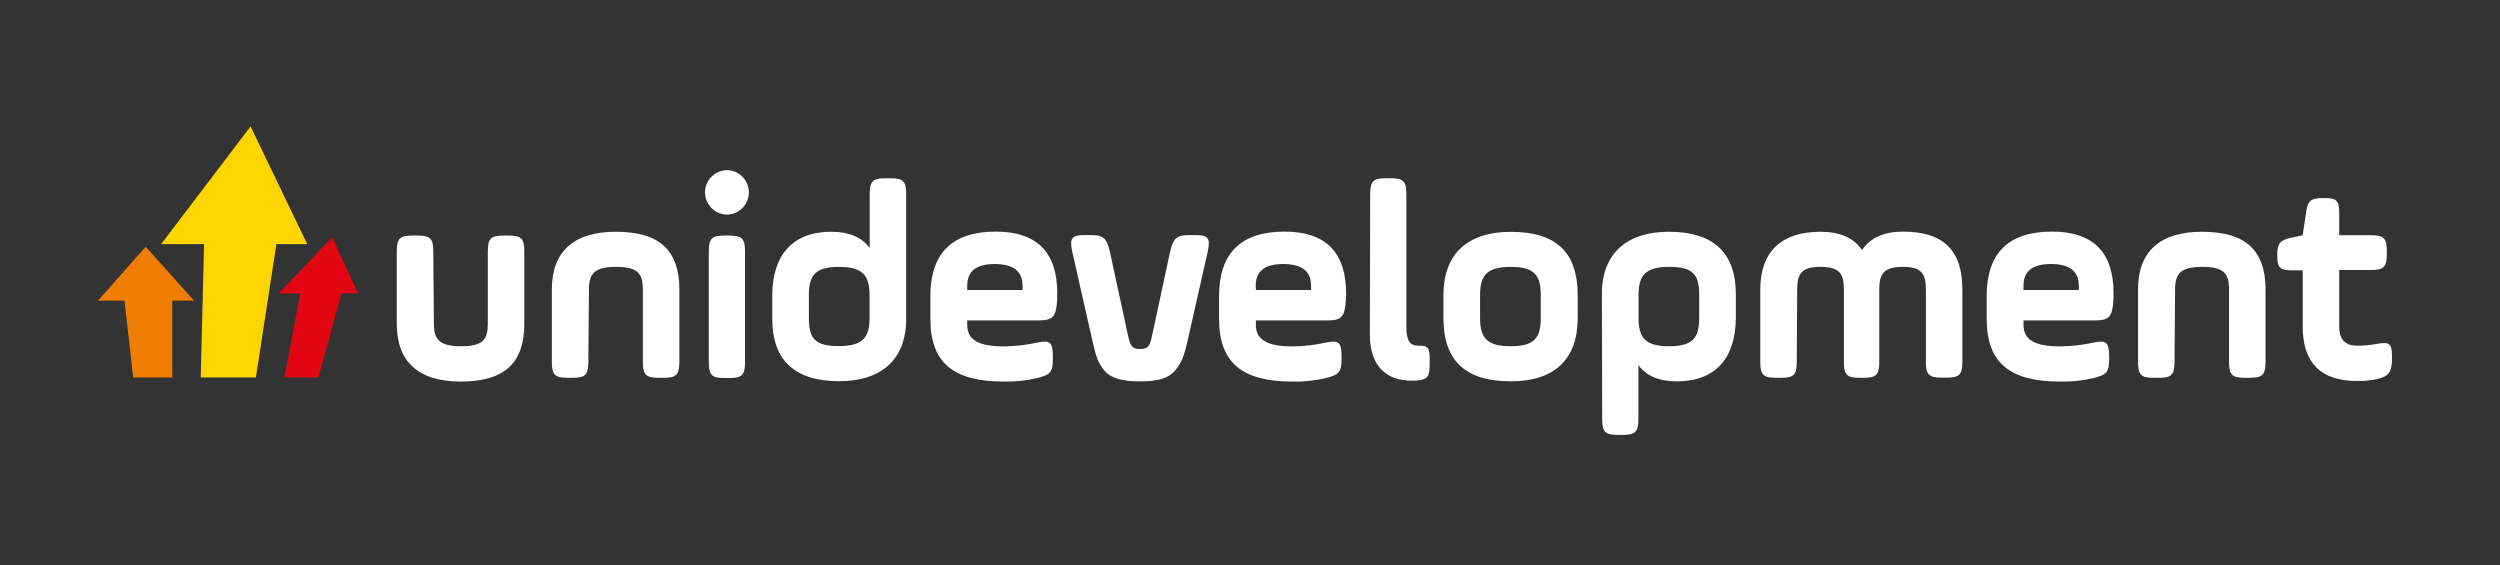 <svg width="429" height="97" viewBox="0 0 429 97" fill="none" xmlns="http://www.w3.org/2000/svg">
<rect x="0" y="0" width="429" height="97" fill="#333333" stroke="none"/>
<g clip-path="url(#clip0_3009_16247)">
<path d="M74.457 55.546C74.457 58.263 75.418 59.417 79.133 59.417C82.847 59.417 83.709 58.29 83.709 55.546V43.139C83.709 40.932 84.237 40.423 86.381 40.423H87.296C89.468 40.423 89.969 40.96 89.969 43.139V55.58C89.969 62.242 86.628 65.475 79.079 65.475C71.798 65.475 68.09 62.079 68.09 55.58V43.139C68.09 40.932 68.618 40.423 70.762 40.423H71.677C73.842 40.423 74.35 40.96 74.35 43.139L74.457 55.546Z" fill="white"/>
<path d="M100.958 62.113C100.958 64.313 100.43 64.829 98.286 64.829H97.37C95.206 64.829 94.698 64.286 94.698 62.113V49.666C94.698 43.201 98.413 39.771 105.688 39.771C113.21 39.771 116.577 43.004 116.577 49.666V62.113C116.577 64.313 116.049 64.829 113.904 64.829H112.989C110.825 64.829 110.317 64.286 110.317 62.113V49.666C110.317 46.949 109.455 45.795 105.741 45.795C102.027 45.795 101.065 46.922 101.065 49.666L100.958 62.113Z" fill="white"/>
<path d="M122.101 30.318C122.625 29.785 123.293 29.422 124.02 29.275C124.747 29.128 125.501 29.203 126.186 29.491C126.871 29.779 127.456 30.267 127.868 30.894C128.28 31.521 128.5 32.257 128.5 33.011C128.5 33.765 128.28 34.501 127.868 35.128C127.456 35.754 126.871 36.243 126.186 36.531C125.501 36.819 124.747 36.894 124.02 36.747C123.293 36.6 122.625 36.237 122.101 35.703C121.747 35.354 121.465 34.935 121.273 34.472C121.081 34.01 120.982 33.513 120.982 33.011C120.982 32.509 121.081 32.012 121.273 31.549C121.465 31.087 121.747 30.668 122.101 30.318ZM121.633 43.139C121.633 40.932 122.161 40.423 124.306 40.423H125.174C127.338 40.423 127.846 40.96 127.846 43.139V62.154C127.846 64.354 127.312 64.87 125.174 64.87H124.306C122.134 64.87 121.633 64.327 121.633 62.154V43.139Z" fill="white"/>
<path d="M155.503 54.684C155.503 61.984 150.927 65.413 144.033 65.413C136.37 65.413 132.516 61.842 132.516 54.684V50.793C132.516 43.737 136.036 39.771 142.637 39.771C145.676 39.771 147.888 40.702 149.244 42.562V33.306C149.244 31.099 149.771 30.59 151.916 30.59H152.831C155.002 30.59 155.503 31.127 155.503 33.306V54.684ZM138.802 54.541C138.802 58.018 139.764 59.39 143.959 59.39C148.055 59.39 149.217 57.923 149.217 54.541V50.65C149.217 47.255 148.055 45.795 143.959 45.795C139.864 45.795 138.802 47.268 138.802 50.65V54.541Z" fill="white"/>
<path d="M181.343 52.267C181.103 54.467 180.475 54.983 178.21 54.983H165.972V55.723C165.972 58.27 167.849 59.444 172.285 59.444C174.246 59.417 176.2 59.19 178.117 58.765C180.187 58.324 180.668 58.813 180.668 61.115V61.658C180.668 63.811 180.234 64.3 178.117 64.843C176.19 65.314 174.212 65.526 172.231 65.475C163.607 65.475 159.652 62.242 159.652 54.745V50.793C159.652 43.445 163.413 39.744 170.868 39.744C177.909 39.744 181.428 43.271 181.423 50.324C181.437 51.037 181.39 51.676 181.343 52.267ZM165.978 49.767H175.471V49.034C175.471 46.535 173.881 45.306 170.695 45.306C167.508 45.306 165.978 46.535 165.978 49.034V49.767Z" fill="white"/>
<path d="M193.629 57.848C194.016 59.566 194.45 59.886 195.633 59.886C196.815 59.886 197.276 59.594 197.637 57.848L200.823 43.051C201.351 40.898 201.926 40.335 204.097 40.335H205.159C207.324 40.335 207.711 40.871 207.277 43.051L203.763 58.582C203.182 61.081 202.794 62.208 201.638 63.58C200.483 64.952 198.652 65.441 195.626 65.441C192.6 65.441 190.709 64.952 189.554 63.627C188.398 62.303 188.064 61.128 187.483 58.582L183.969 43.051C183.535 40.898 183.915 40.335 186.086 40.335H187.149C189.313 40.335 189.894 40.871 190.422 43.051L193.629 57.848Z" fill="white"/>
<path d="M230.885 52.267C230.645 54.467 230.017 54.983 227.752 54.983H215.507V55.723C215.507 58.27 217.391 59.444 221.82 59.444C223.782 59.417 225.735 59.19 227.652 58.765C229.73 58.324 230.211 58.813 230.211 61.115V61.658C230.211 63.811 229.776 64.3 227.652 64.843C225.728 65.314 223.752 65.527 221.773 65.475C213.149 65.475 209.194 62.242 209.194 54.745V50.793C209.194 43.445 212.955 39.744 220.424 39.744C227.469 39.744 230.992 43.28 230.992 50.351C230.992 51.037 230.932 51.676 230.885 52.267ZM215.52 49.767H224.98V49.034C224.98 46.535 223.39 45.306 220.21 45.306C217.03 45.306 215.48 46.535 215.48 49.034L215.52 49.767Z" fill="white"/>
<path d="M235.121 33.306C235.121 31.099 235.655 30.59 237.793 30.59H238.661C240.832 30.59 241.333 31.127 241.333 33.306V56.042C241.333 58.541 241.961 59.329 243.458 59.329H243.698C245.001 59.329 245.335 59.669 245.335 61.577V62.514C245.335 64.47 245.001 65.006 243.698 65.23C243.218 65.296 242.733 65.327 242.249 65.325C237.866 65.325 235.067 62.779 235.067 57.434L235.121 33.306Z" fill="white"/>
<path d="M247.693 54.568V50.65C247.693 43.642 251.742 39.785 259.264 39.785C267.12 39.785 270.734 43.363 270.734 50.65V54.568C270.734 61.624 266.779 65.434 259.264 65.434C251.414 65.441 247.693 61.868 247.693 54.568ZM264.394 50.65C264.394 47.255 263.332 45.795 259.237 45.795C255.142 45.795 253.98 47.268 253.98 50.65V54.568C253.98 57.964 255.135 59.417 259.237 59.417C263.339 59.417 264.394 57.95 264.394 54.568V50.65Z" fill="white"/>
<path d="M274.882 50.501C274.882 43.201 279.458 39.771 286.353 39.771C294.015 39.771 297.87 43.35 297.87 50.501V54.419C297.87 61.475 294.349 65.441 287.749 65.441C284.709 65.441 282.498 64.51 281.149 62.65V71.912C281.149 74.112 280.614 74.629 278.476 74.629H277.608C275.437 74.629 274.936 74.085 274.936 71.912L274.882 50.501ZM291.583 50.65C291.583 47.166 290.621 45.795 286.426 45.795C282.331 45.795 281.175 47.268 281.175 50.65V54.569C281.175 57.964 282.331 59.417 286.426 59.417C290.521 59.417 291.583 57.95 291.583 54.569V50.65Z" fill="white"/>
<path d="M308.325 62.113C308.325 64.313 307.797 64.829 305.653 64.829H304.737C302.566 64.829 302.065 64.286 302.065 62.113V49.666C302.065 43.248 305.633 39.771 312.38 39.771C315.72 39.771 318.112 40.803 319.514 42.909C320.951 40.803 323.316 39.744 326.522 39.744C333.51 39.744 336.743 42.977 336.743 49.638V62.086C336.743 64.286 336.209 64.802 334.071 64.802H333.156C330.985 64.802 330.484 64.259 330.484 62.086V49.666C330.484 46.949 329.709 45.795 326.576 45.795C323.302 45.795 322.481 46.922 322.481 49.666V62.113C322.481 64.313 321.953 64.829 319.808 64.829H319.087C316.916 64.829 316.415 64.286 316.415 62.113V49.666C316.415 46.949 315.64 45.795 312.406 45.795C309.173 45.795 308.398 46.922 308.398 49.666L308.325 62.113Z" fill="white"/>
<path d="M362.596 52.267C362.356 54.467 361.728 54.983 359.463 54.983H347.231V55.723C347.231 58.27 349.109 59.444 353.544 59.444C355.506 59.417 357.46 59.19 359.376 58.765C361.447 58.324 361.928 58.813 361.928 61.115V61.658C361.928 63.811 361.494 64.3 359.376 64.843C357.452 65.314 355.476 65.526 353.498 65.475C344.867 65.475 340.918 62.242 340.918 54.745V50.793C340.91 43.427 344.648 39.744 352.135 39.744C359.167 39.744 362.685 43.271 362.69 50.324C362.69 51.037 362.636 51.676 362.596 52.267ZM347.231 49.767H356.724V49.034C356.724 46.535 355.134 45.306 351.954 45.306C348.775 45.306 347.231 46.535 347.231 49.034V49.767Z" fill="white"/>
<path d="M373.145 62.113C373.145 64.313 372.61 64.829 370.473 64.829H369.557C367.386 64.829 366.885 64.286 366.885 62.113V49.666C366.885 43.201 370.593 39.771 377.868 39.771C385.39 39.771 388.764 43.004 388.764 49.666V62.113C388.764 64.313 388.236 64.829 386.091 64.829H385.176C383.005 64.829 382.504 64.286 382.504 62.113V49.666C382.504 46.949 381.636 45.795 377.921 45.795C374.207 45.795 373.245 46.922 373.245 49.666L373.145 62.113Z" fill="white"/>
<path d="M390.781 43.737C390.781 41.781 391.262 41.191 393.139 40.803L395.144 40.362L395.725 36.491C395.965 34.454 396.54 33.992 398.617 33.992H398.905C400.976 33.992 401.41 34.434 401.41 36.539V40.362H406.901C409.072 40.362 409.573 40.899 409.573 43.078V43.615C409.573 45.822 409.046 46.331 406.901 46.331H401.41V56.029C401.41 58.236 402.419 59.315 404.449 59.315C405.569 59.326 406.688 59.228 407.79 59.023C409.961 58.63 410.462 58.874 410.462 61.061V61.604C410.462 63.804 409.887 64.639 407.79 65.081C406.69 65.301 405.57 65.398 404.449 65.373C398.23 65.373 395.144 62.235 395.144 56.015V46.386H393.193C391.262 46.386 390.781 45.897 390.781 43.934V43.737Z" fill="white"/>
<path fill-rule="evenodd" clip-rule="evenodd" d="M27.646 41.897H35.022L34.447 64.775H43.913L47.427 41.897H52.725L42.998 21.694L27.646 41.897Z" fill="#FFD500"/>
<path fill-rule="evenodd" clip-rule="evenodd" d="M16.831 51.58H21.36L22.857 64.775H29.571L29.564 51.58H33.298L24.994 42.345L16.831 51.58Z" fill="#F07D00"/>
<path fill-rule="evenodd" clip-rule="evenodd" d="M47.828 50.344H51.529L48.81 64.775H54.636L58.604 50.338L61.443 50.344L57.007 40.722L47.828 50.344Z" fill="#E20613"/>
</g>
<defs>
<clipPath id="clip0_3009_16247">
<rect width="394.402" height="53.782" fill="white" transform="translate(16.551 21.409)"/>
</clipPath>
</defs>
</svg>
